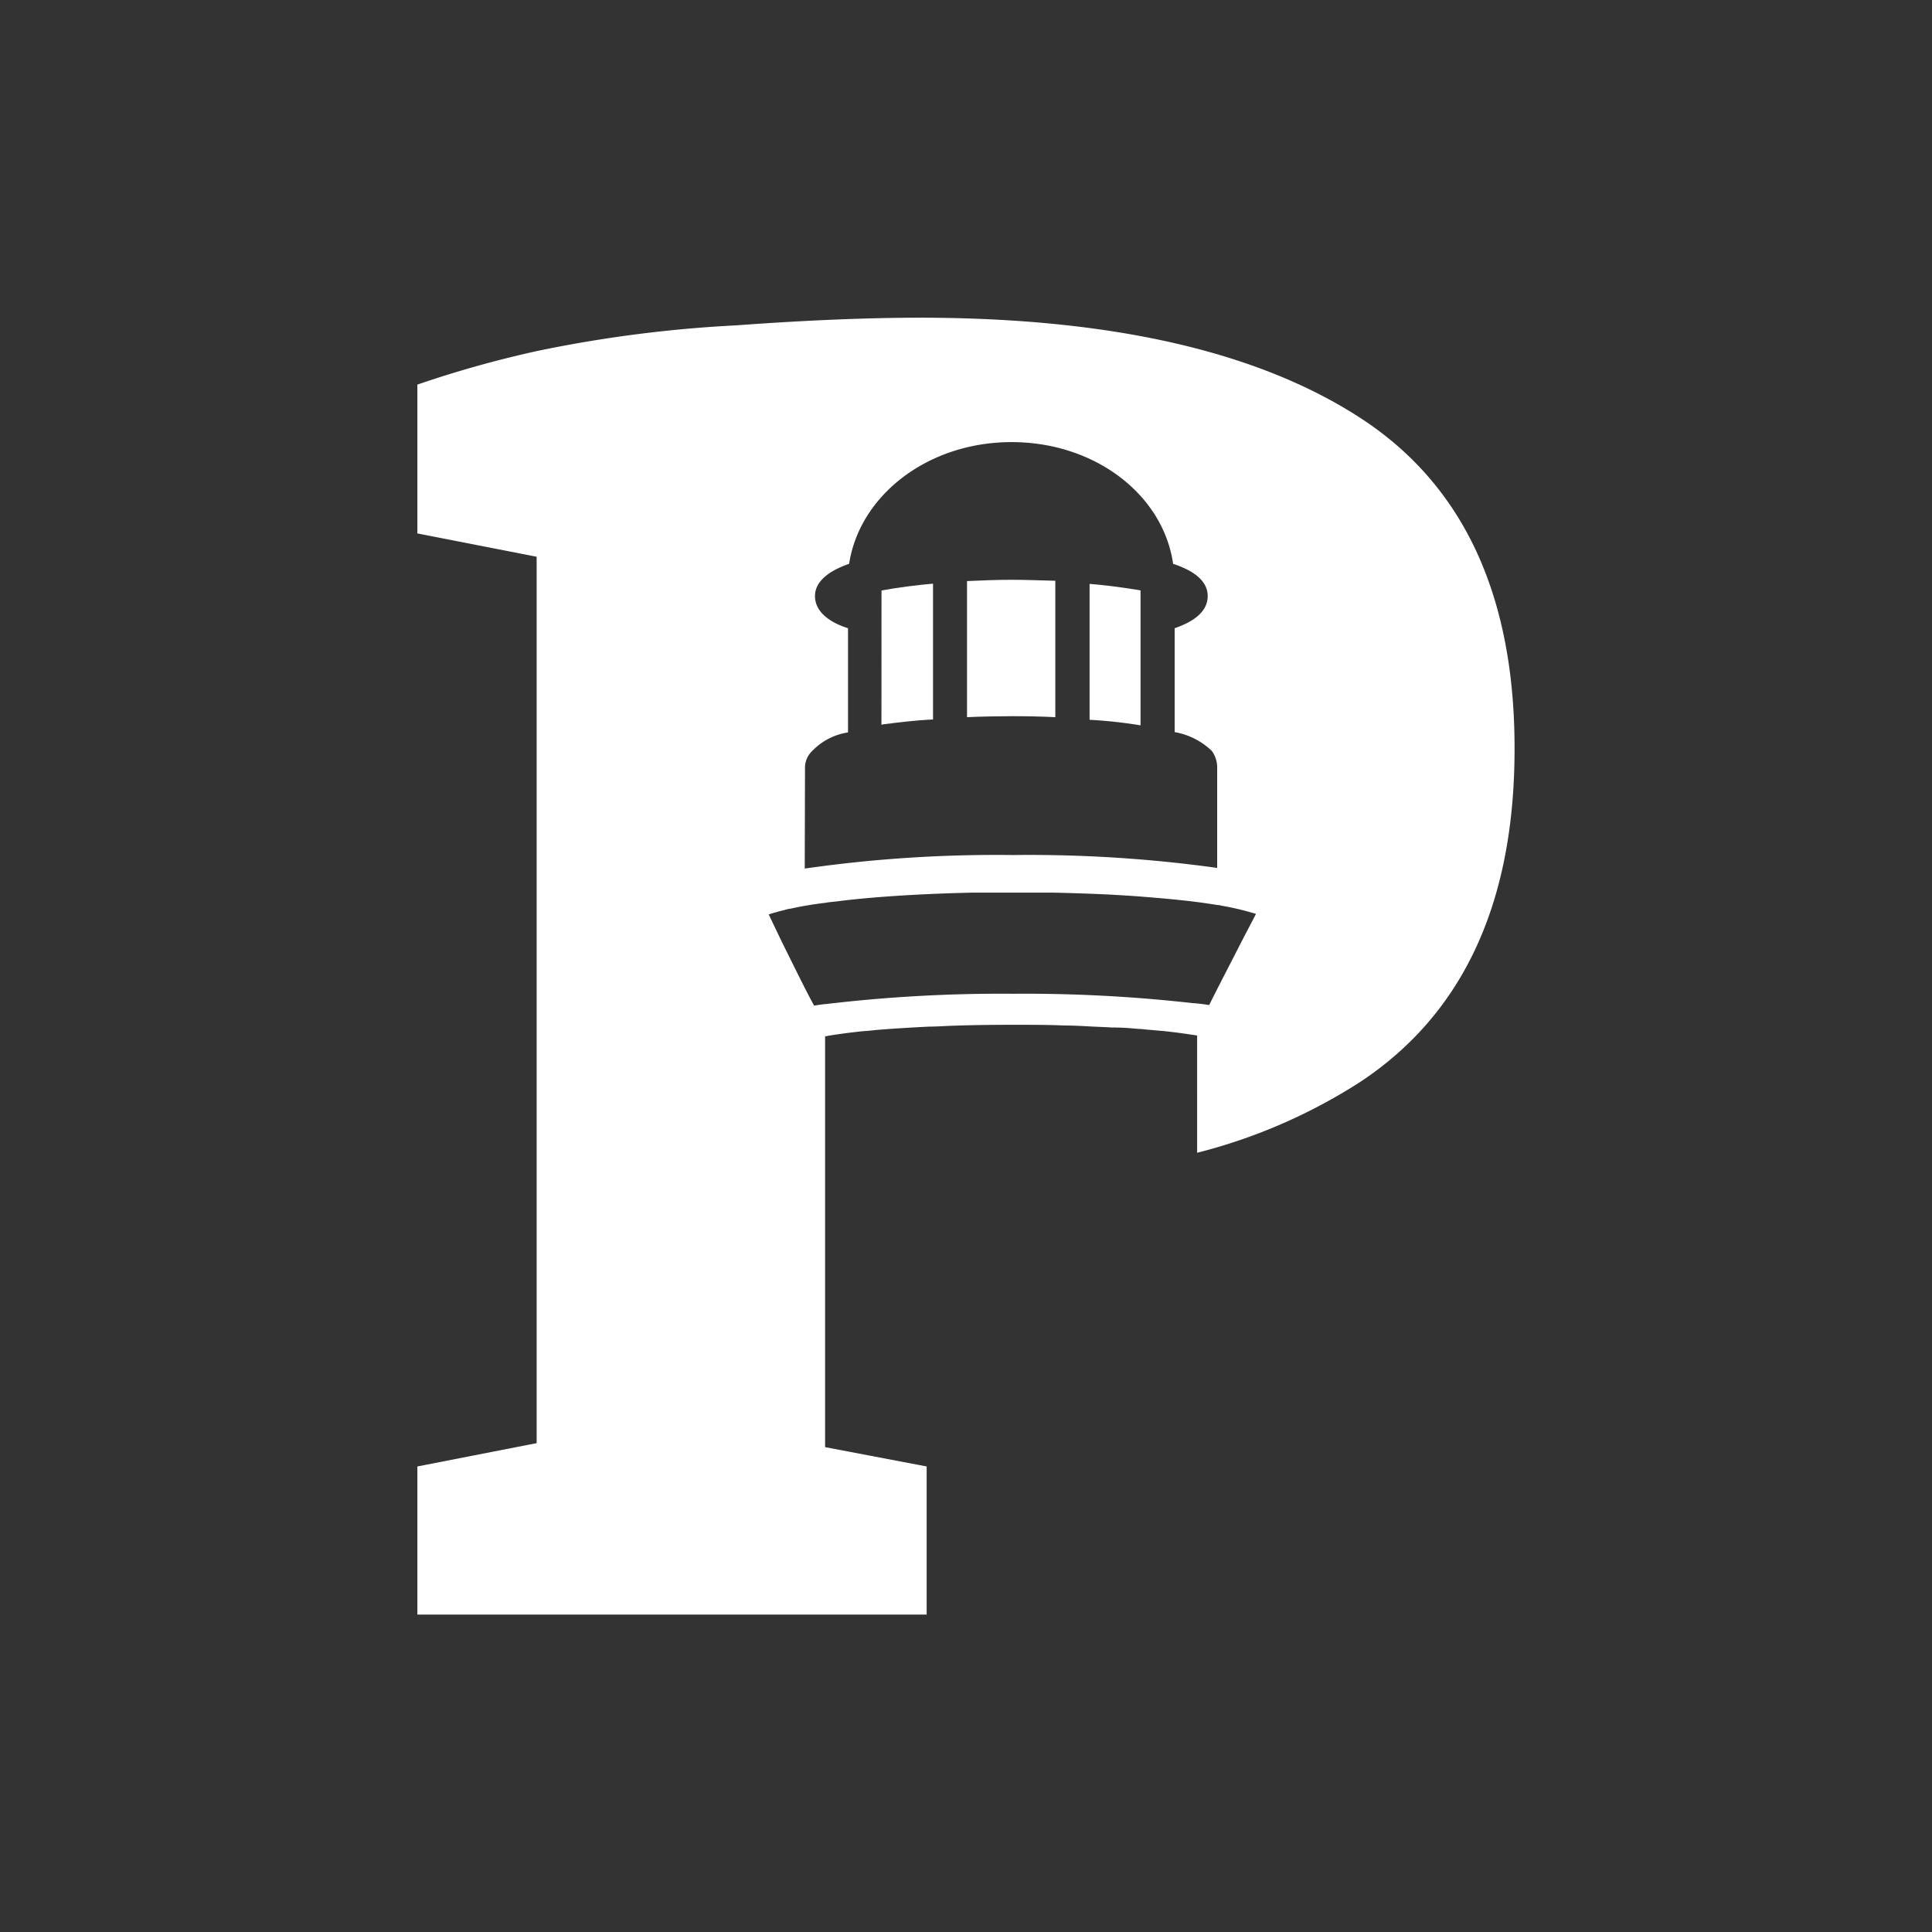 <svg xmlns="http://www.w3.org/2000/svg" viewBox="0 0 300 300" width="300" height="300"><rect x="0" y="0" width="300" height="300" fill="#333333" stroke="none"/><defs><style>.cls-1{fill:#fff;}</style></defs><title>rethemnos-logo-symbol</title><g id="logo-symbol-white-2" data-name="logo-symbol-white"><path id="Path_344" data-name="Path 344" class="cls-1" d="M163.87,90.18c-2.16-.05-4.46-.15-6.81-.15s-4.74.1-6.9.2v21.13c2.25-.1,4.55-.14,6.9-.15s4.65.05,6.81.15Z"/><path id="Path_345" data-name="Path 345" class="cls-1" d="M177.1,91.67c-2.2-.35-4.94-.77-7.91-1v21.1a72.44,72.44,0,0,1,7.91.86Z"/><path id="Path_346" data-name="Path 346" class="cls-1" d="M136.87,112.54s.15,0,.15-.05c2.39-.3,5-.64,7.86-.77V90.63c-2.69.24-5.37.58-8,1.06Z"/><path id="Path_347" data-name="Path 347" class="cls-1" d="M211.39,65q-23.88-15.6-68.33-15.67c-8.29,0-17.84.39-28.73,1.19a201.15,201.15,0,0,0-31,4,169.56,169.56,0,0,0-18.52,5.2V82.83l18.52,3.62V224.09l-18.52,3.62v23h79.08v-23l-15.77-3V160.93c1.51-.29,3.4-.53,5.58-.78l1.3-.1,1-.11c2.49-.21,5.3-.38,8.32-.53,1.23,0,2.5-.1,3.76-.14,2.92-.1,6-.14,9.24-.14,2.77,0,5.48,0,8,.11,1.3,0,2.57.07,3.83.14s2.5.1,3.66.18a2,2,0,0,1,.49,0c1.23,0,2.35.11,3.48.21.59,0,1.16.11,1.72.14l2.39.21c1.93.21,3.61.46,5,.67V179a85.49,85.49,0,0,0,25.22-10.93q24.09-15.85,24.07-51.81Q235.21,80.6,211.39,65ZM125,119a3.61,3.61,0,0,1,1.12-2.39,9.72,9.72,0,0,1,5.56-2.88V97.55c-2.36-.74-5.13-2.28-5.13-5s3.12-4.25,5.3-5c1.65-10.68,12.26-18.9,25.22-18.9s23.54,8.15,25.09,18.9c2.31.77,5.37,2.21,5.37,5s-2.88,4.22-5.13,5v16.13a11.09,11.09,0,0,1,5.76,2.91A4.36,4.36,0,0,1,189,119v15.77a211.65,211.65,0,0,0-31.72-2,209.24,209.24,0,0,0-32.32,2.1Zm67.76,27.26c-1.4,2.77-3.23,6.25-5,9.8-.71-.11-1.48-.21-2.25-.28a.39.39,0,0,0-.18,0,233.19,233.19,0,0,0-28-1.47,231.1,231.1,0,0,0-29.16,1.61c-.07,0-.1,0-.14,0-.56.07-1.09.14-1.61.24-.95-1.72-1.94-3.69-5.06-10l-2-4.18a.1.1,0,0,1,.07,0,9.65,9.65,0,0,1,1.16-.35l.35-.11.88-.21h0a4.23,4.23,0,0,1,.92-.21,52.76,52.76,0,0,1,5.44-.91c.53-.11,1.09-.14,1.65-.21l1.72-.21c5.45-.6,12.09-1,19.4-1.16.49,0,.94,0,1.44,0h1.72c1.05,0,2.14,0,3.23,0s2.14,0,3.2,0,2.07,0,3.09,0c3.09.07,6.07.17,8.89.31,1.86.11,3.65.21,5.37.36,2.14.17,4.18.35,6.08.56s3.58.45,5.13.7c.17,0,.31,0,.45.07a44.11,44.11,0,0,1,5.48,1.3Z"/></g></svg>